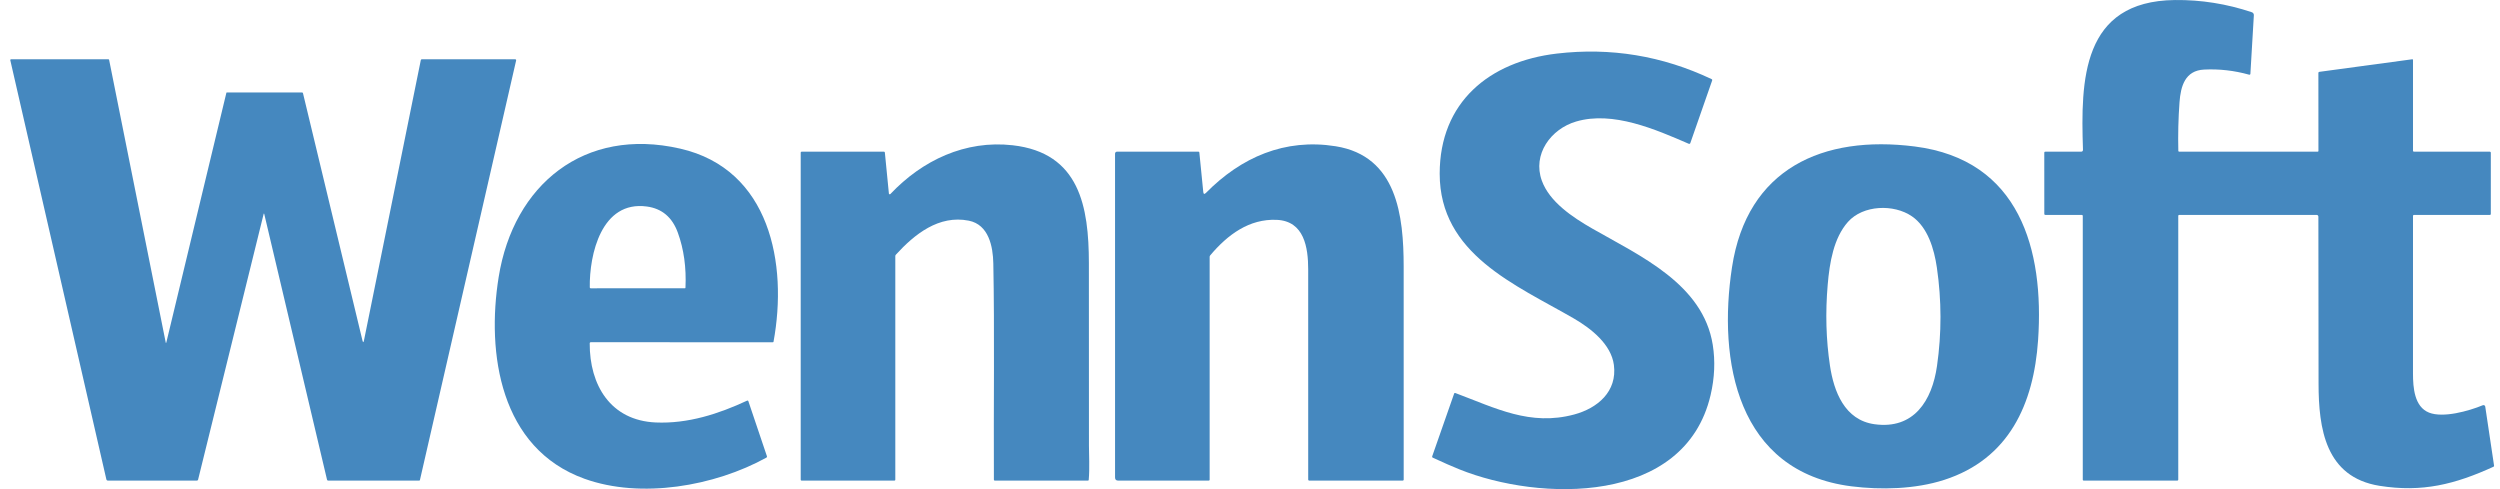 <?xml version="1.0" encoding="UTF-8"?>
<svg xmlns="http://www.w3.org/2000/svg" width="184" height="36" viewBox="0 0 184 36" fill="none">
  <path d="M160.389 11.164H170.587C170.6 11.164 170.613 11.159 170.622 11.149C170.631 11.139 170.637 11.127 170.637 11.113L170.633 5.367C170.633 5.32 170.656 5.294 170.702 5.288L177.528 4.364C177.574 4.357 177.597 4.378 177.597 4.425V11.099C177.597 11.116 177.604 11.133 177.617 11.146C177.629 11.158 177.646 11.165 177.664 11.165L183.242 11.161C183.253 11.161 183.263 11.164 183.273 11.168C183.283 11.172 183.292 11.178 183.3 11.186C183.307 11.193 183.313 11.203 183.318 11.213C183.322 11.223 183.324 11.234 183.324 11.245V15.752C183.324 15.795 183.302 15.817 183.259 15.817H177.664C177.646 15.817 177.629 15.824 177.617 15.836C177.604 15.849 177.597 15.866 177.597 15.883C177.597 19.745 177.597 23.617 177.596 27.498C177.596 28.526 177.697 29.939 178.775 30.368C179.806 30.778 181.684 30.261 182.735 29.825C182.754 29.817 182.773 29.814 182.793 29.815C182.813 29.816 182.832 29.822 182.849 29.832C182.866 29.841 182.881 29.855 182.892 29.871C182.903 29.887 182.911 29.906 182.914 29.925L183.563 34.271C183.569 34.309 183.555 34.336 183.519 34.353C180.708 35.636 178.283 36.261 175.127 35.755C171.142 35.115 170.651 31.521 170.646 28.246C170.638 24.191 170.634 20.09 170.633 15.946C170.633 15.912 170.619 15.879 170.595 15.854C170.571 15.83 170.538 15.817 170.504 15.817H160.385C160.367 15.817 160.351 15.824 160.339 15.836C160.327 15.848 160.32 15.865 160.32 15.882V35.307C160.32 35.324 160.313 35.341 160.301 35.353C160.288 35.365 160.272 35.372 160.255 35.372H153.357C153.339 35.372 153.323 35.365 153.311 35.353C153.298 35.341 153.292 35.324 153.292 35.307V15.882C153.292 15.865 153.285 15.848 153.272 15.836C153.26 15.824 153.244 15.817 153.226 15.817H150.541C150.488 15.817 150.461 15.789 150.461 15.735L150.459 11.246C150.459 11.191 150.487 11.164 150.541 11.164H153.163C153.262 11.164 153.311 11.114 153.307 11.014C153.138 5.925 153.208 0.079 160.072 0.002C161.996 -0.019 163.884 0.28 165.738 0.902C165.782 0.917 165.821 0.946 165.847 0.985C165.873 1.024 165.886 1.07 165.884 1.118L165.629 5.433C165.628 5.444 165.625 5.454 165.62 5.464C165.615 5.473 165.608 5.481 165.599 5.487C165.59 5.493 165.58 5.497 165.569 5.499C165.559 5.501 165.548 5.5 165.537 5.497C164.442 5.191 163.335 5.065 162.219 5.121C160.822 5.19 160.498 6.342 160.412 7.529C160.325 8.718 160.296 9.909 160.325 11.101C160.326 11.143 160.347 11.164 160.389 11.164Z" fill="#4588BF"></path>
  <path d="M105.961 12.786C105.961 7.521 109.614 4.528 114.577 3.944C118.547 3.479 122.346 4.105 125.976 5.824C126.018 5.844 126.032 5.876 126.016 5.92L124.407 10.531C124.403 10.543 124.397 10.553 124.389 10.561C124.381 10.57 124.372 10.577 124.361 10.582C124.35 10.586 124.339 10.589 124.327 10.589C124.315 10.589 124.304 10.587 124.293 10.582C121.849 9.525 118.709 8.146 116.002 8.944C114.137 9.493 112.776 11.359 113.479 13.298C114.041 14.848 115.708 15.973 117.203 16.829C120.708 18.836 125.346 20.901 126.059 25.38C126.249 26.578 126.196 27.811 125.899 29.08C123.997 37.212 113.289 36.909 107.423 34.549C106.893 34.337 106.235 34.048 105.45 33.684C105.407 33.664 105.394 33.632 105.409 33.587L107.026 28.965C107.04 28.924 107.067 28.911 107.108 28.925C110.089 30.041 112.617 31.376 115.862 30.506C117.578 30.044 119.039 28.817 118.782 26.858C118.584 25.345 117.11 24.178 115.832 23.438C111.556 20.964 105.961 18.707 105.961 12.786Z" fill="#4588BF"></path>
  <path d="M19.403 15.753L14.579 35.303C14.567 35.349 14.537 35.372 14.489 35.372H7.949C7.882 35.372 7.841 35.339 7.826 35.274L0.758 4.434C0.756 4.425 0.756 4.417 0.758 4.408C0.76 4.4 0.764 4.392 0.769 4.385C0.775 4.378 0.782 4.373 0.79 4.369C0.798 4.365 0.806 4.364 0.815 4.364H7.979C7.991 4.364 8.002 4.368 8.012 4.375C8.021 4.383 8.028 4.393 8.031 4.405L12.193 25.185C12.209 25.267 12.226 25.267 12.246 25.186L16.661 6.834C16.663 6.825 16.668 6.818 16.675 6.812C16.682 6.807 16.691 6.804 16.7 6.804H22.225C22.266 6.804 22.291 6.823 22.3 6.862L26.676 25.056C26.717 25.224 26.755 25.224 26.789 25.055L30.972 4.422C30.981 4.383 31.005 4.364 31.045 4.364H37.909C37.974 4.364 37.999 4.395 37.985 4.459L30.907 35.329C30.904 35.341 30.898 35.352 30.888 35.36C30.878 35.368 30.866 35.372 30.854 35.372H24.152C24.107 35.372 24.079 35.35 24.069 35.306L19.45 15.754C19.434 15.69 19.419 15.69 19.403 15.753Z" fill="#4588BF"></path>
  <path d="M43.024 35.239C36.804 33.004 35.797 26.004 36.703 20.383C37.796 13.603 42.99 9.317 50.063 10.939C56.686 12.456 57.984 19.434 56.932 25.149C56.927 25.175 56.911 25.189 56.884 25.189L43.48 25.188C43.46 25.188 43.44 25.195 43.426 25.21C43.412 25.224 43.403 25.243 43.403 25.263C43.387 28.338 44.93 30.948 48.264 31.094C50.616 31.197 52.884 30.468 54.989 29.486C54.997 29.483 55.007 29.481 55.016 29.481C55.025 29.481 55.034 29.483 55.042 29.486C55.051 29.49 55.059 29.495 55.065 29.502C55.071 29.509 55.076 29.517 55.079 29.526L56.448 33.585C56.454 33.602 56.453 33.621 56.447 33.638C56.44 33.656 56.428 33.67 56.411 33.679C52.59 35.788 47.169 36.729 43.024 35.239ZM47.607 15.199C44.261 14.747 43.373 18.736 43.408 21.153C43.409 21.197 43.432 21.219 43.476 21.219L50.403 21.218C50.433 21.218 50.449 21.202 50.451 21.171C50.519 19.691 50.332 18.341 49.888 17.122C49.477 15.99 48.717 15.349 47.607 15.199Z" fill="#4588BF"></path>
  <path d="M65.932 18.75C65.908 18.776 65.895 18.81 65.895 18.845V35.307C65.895 35.35 65.874 35.372 65.83 35.372H58.997C58.954 35.372 58.932 35.35 58.932 35.307V11.229C58.932 11.187 58.954 11.165 58.997 11.165L65.055 11.163C65.098 11.163 65.122 11.184 65.126 11.228L65.422 14.243C65.423 14.256 65.427 14.267 65.435 14.277C65.443 14.287 65.453 14.294 65.465 14.298C65.476 14.302 65.489 14.303 65.501 14.3C65.513 14.297 65.524 14.29 65.532 14.281C67.884 11.793 71.052 10.298 74.53 10.691C79.471 11.248 80.136 15.232 80.142 19.36C80.149 23.845 80.15 28.329 80.147 32.815C80.146 33.408 80.207 34.475 80.13 35.322C80.126 35.355 80.108 35.372 80.075 35.372H73.219C73.173 35.372 73.15 35.349 73.15 35.303C73.124 29.921 73.205 24.29 73.108 19.388C73.084 18.161 72.78 16.531 71.297 16.24C69.101 15.806 67.31 17.237 65.932 18.75Z" fill="#4588BF"></path>
  <path d="M88.56 14.126C88.576 14.289 88.642 14.313 88.758 14.197C91.35 11.571 94.564 10.168 98.303 10.764C102.831 11.486 103.306 15.905 103.31 19.607C103.315 24.841 103.316 30.075 103.312 35.307C103.312 35.324 103.306 35.341 103.293 35.353C103.281 35.365 103.265 35.372 103.247 35.372H96.352C96.334 35.372 96.317 35.365 96.304 35.352C96.291 35.34 96.284 35.323 96.284 35.306C96.287 30.156 96.287 24.996 96.283 19.827C96.282 18.234 96.001 16.274 93.973 16.181C91.944 16.09 90.352 17.273 89.067 18.8C89.043 18.829 89.03 18.867 89.03 18.905V35.307C89.03 35.35 89.008 35.372 88.965 35.372H82.296C82.144 35.372 82.068 35.297 82.068 35.145L82.067 11.306C82.067 11.268 82.082 11.232 82.109 11.205C82.135 11.178 82.172 11.163 82.21 11.163L88.209 11.164C88.248 11.164 88.269 11.184 88.272 11.223L88.56 14.126Z" fill="#4588BF"></path>
  <path d="M136.274 35.794C127.83 34.729 126.423 26.555 127.476 19.667C128.585 12.398 134.171 9.922 140.926 10.781C148.659 11.764 150.457 18.382 150.004 25.025C149.684 29.725 147.871 33.782 143.086 35.322C140.961 36.007 138.44 36.067 136.274 35.794ZM134.685 26.911C134.97 28.806 135.755 30.918 137.968 31.223C140.854 31.621 142.199 29.496 142.563 26.938C142.909 24.522 142.905 22.105 142.553 19.689C142.354 18.321 141.88 16.721 140.718 15.921C139.386 15.005 137.123 15.079 136.009 16.332C134.955 17.52 134.659 19.32 134.519 20.956C134.342 23.007 134.397 24.991 134.685 26.911Z" fill="#4588BF"></path>
</svg>
